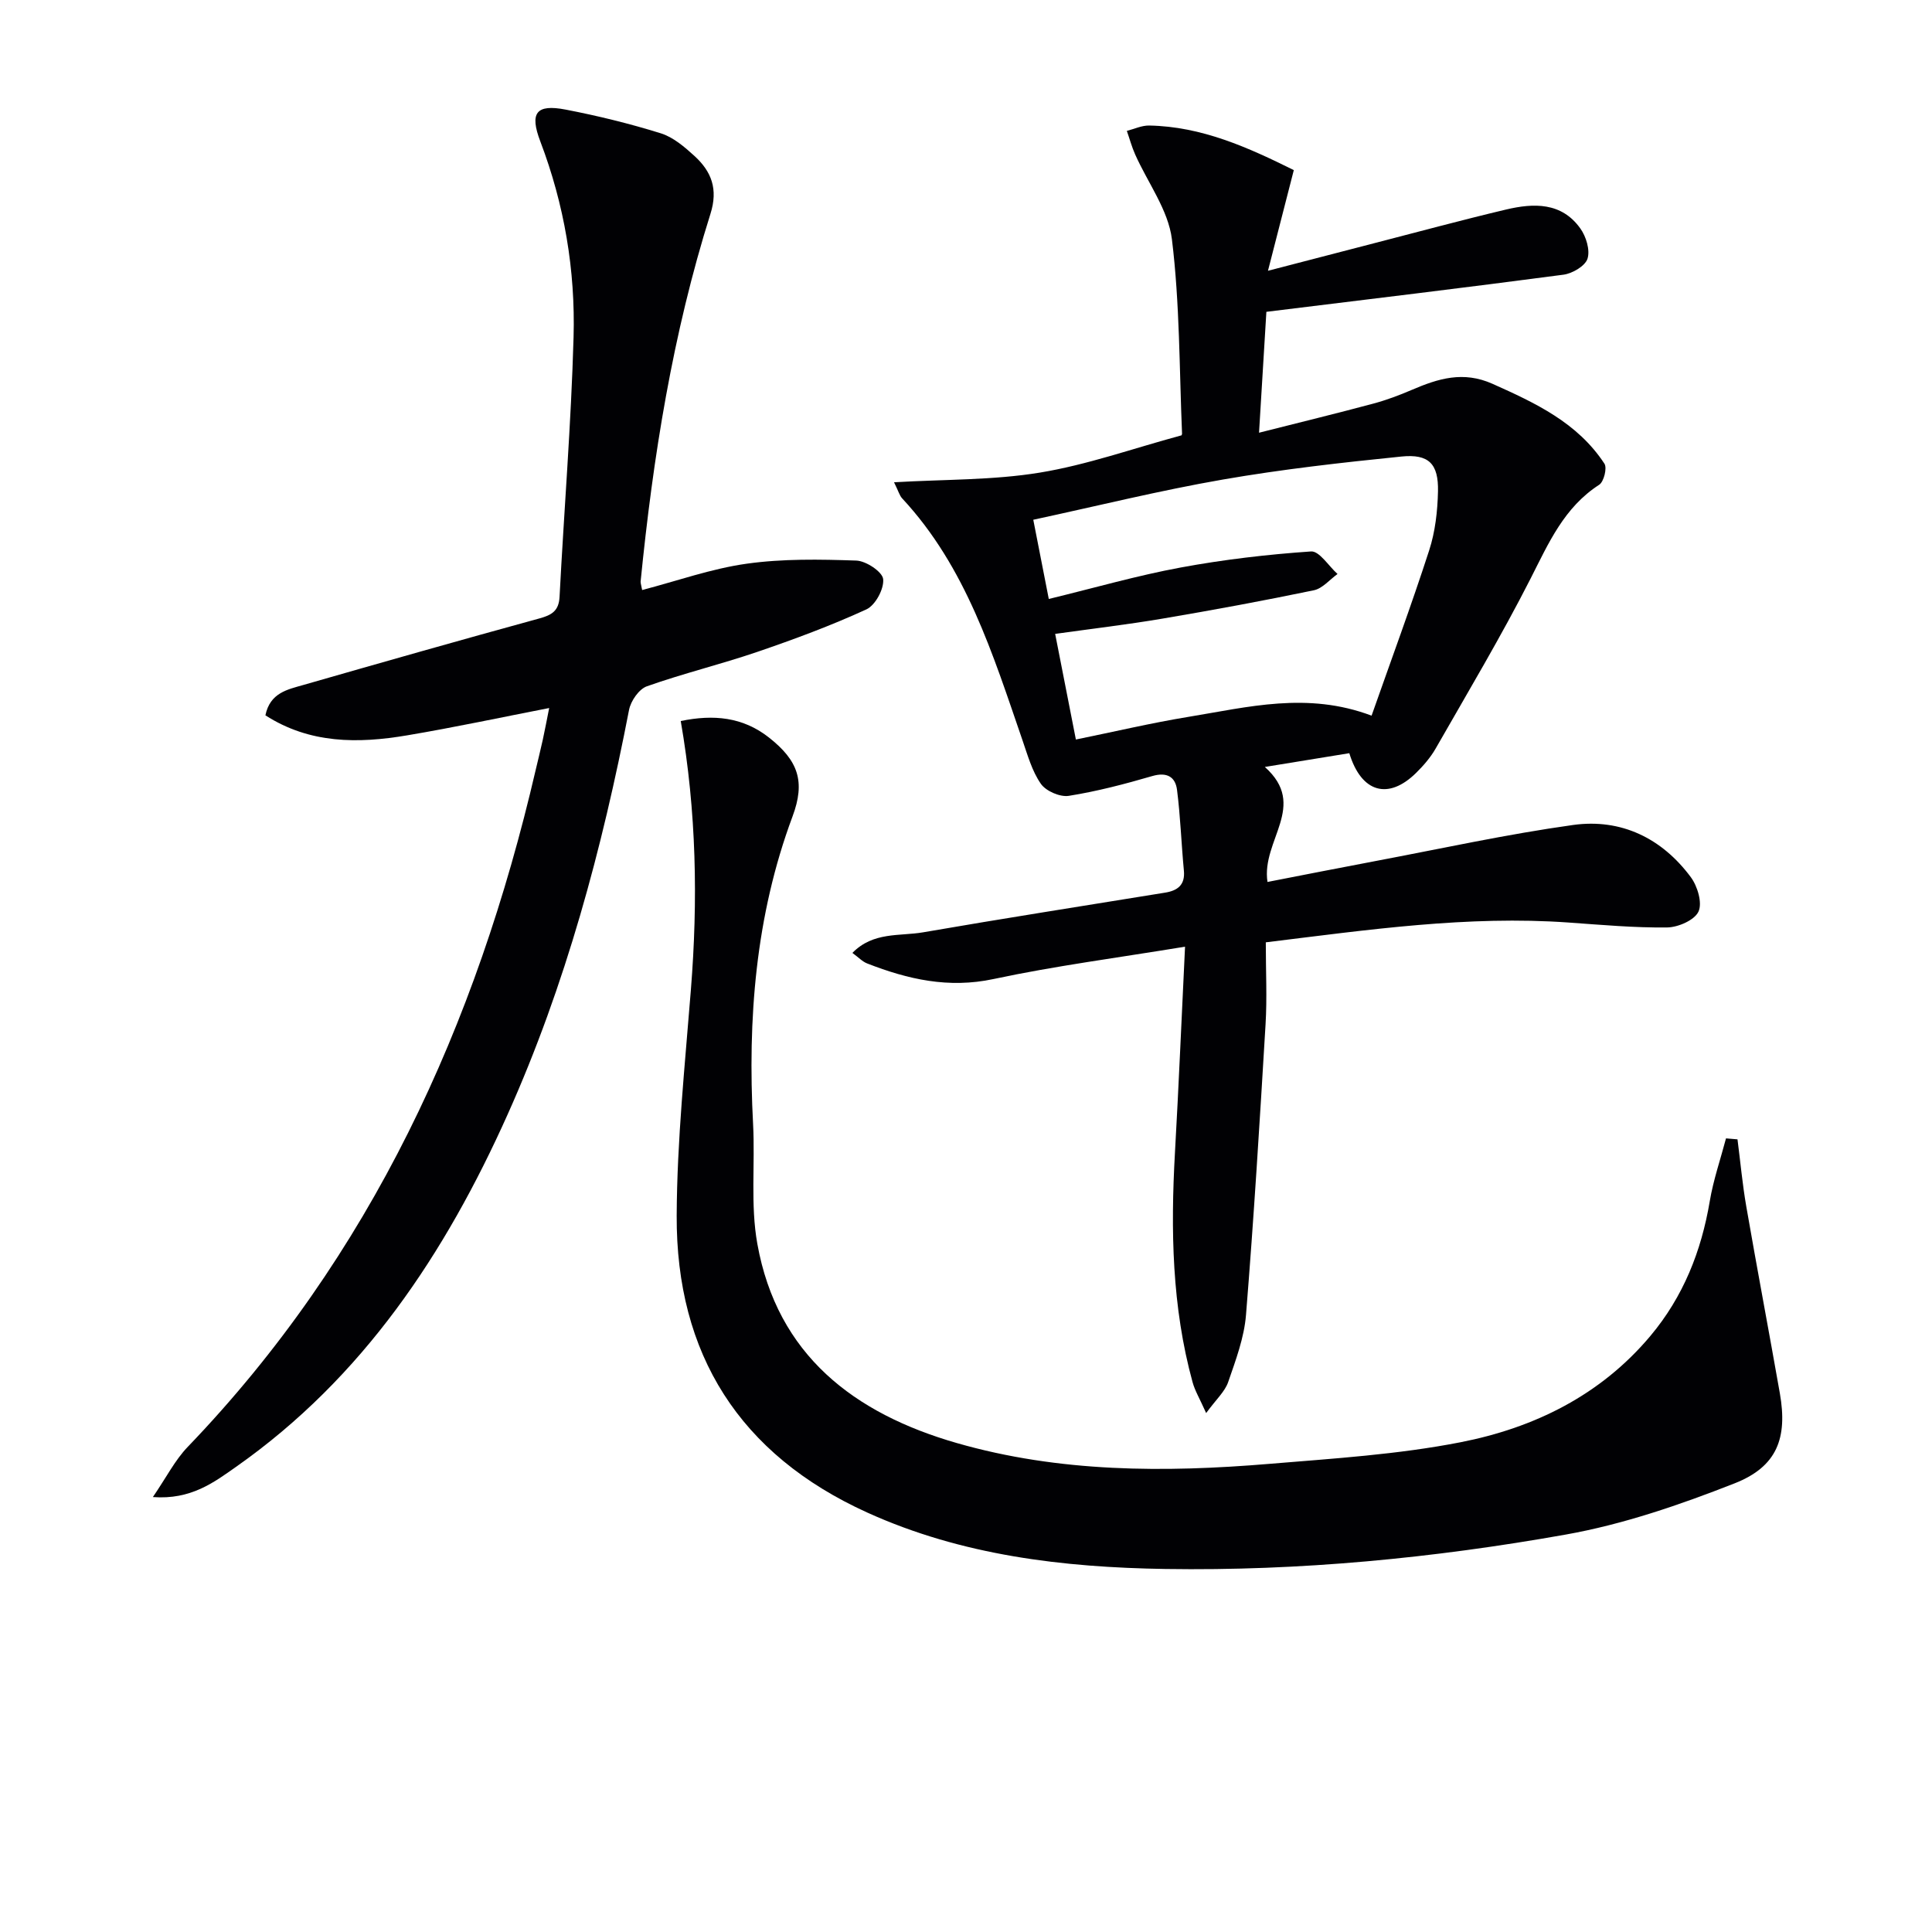 <svg enable-background="new 0 0 400 400" viewBox="0 0 400 400" xmlns="http://www.w3.org/2000/svg"><g fill="#010104"><path d="m262.07 195.1c0 6.03.28 11.52-.05 16.98-1.2 20.07-2.43 40.14-4.05 60.18-.38 4.7-2.13 9.36-3.69 13.88-.69 2-2.5 3.6-4.56 6.42-1.32-2.96-2.32-4.61-2.81-6.39-4.28-15.59-4.55-31.5-3.65-47.51.78-13.74 1.35-27.49 2.09-42.66-13.96 2.3-26.92 3.98-39.66 6.7-9.31 1.99-17.73.06-26.16-3.23-1-.39-1.81-1.28-3.05-2.18 4.31-4.42 9.79-3.43 14.62-4.26 16.68-2.89 33.41-5.5 50.13-8.22 2.58-.42 4.17-1.59 3.88-4.57-.53-5.57-.71-11.17-1.42-16.71-.34-2.67-2.07-3.74-5.11-2.86-5.69 1.66-11.45 3.17-17.29 4.1-1.82.29-4.74-.98-5.79-2.49-1.84-2.64-2.75-5.97-3.83-9.09-6.12-17.76-11.66-35.79-24.89-50.01-.53-.57-.74-1.43-1.68-3.33 10.53-.62 20.5-.41 30.18-2 9.76-1.6 19.23-4.98 29.23-7.69-.12.17.24-.1.22-.37-.57-13.43-.46-26.95-2.1-40.26-.75-6.07-5.01-11.7-7.61-17.56-.7-1.57-1.15-3.25-1.72-4.87 1.53-.39 3.07-1.13 4.6-1.11 10.93.19 20.55 4.56 29.97 9.23-1.71 6.68-3.34 13.02-5.35 20.84 8.22-2.14 15.01-3.91 21.81-5.66 9.16-2.36 18.29-4.84 27.49-7.02 5.7-1.35 11.48-1.54 15.37 3.92 1.2 1.67 2.05 4.46 1.49 6.25-.47 1.51-3.12 3.07-4.97 3.32-20.25 2.68-40.54 5.11-61.52 7.69-.47 7.71-.96 15.74-1.52 25.03 8.48-2.15 16.1-4 23.67-6.03 2.71-.73 5.38-1.73 7.96-2.84 5.45-2.34 10.64-3.97 16.72-1.25 8.91 3.98 17.61 8.06 23.16 16.53.59.89-.12 3.74-1.08 4.36-7.28 4.7-10.47 12.07-14.2 19.41-6.09 11.97-12.99 23.53-19.66 35.2-1.06 1.85-2.52 3.54-4.05 5.05-5.72 5.63-11.32 4.15-13.83-4.08-5.39.88-10.85 1.77-17.49 2.85 9.03 8.05-.78 15.16.55 23.81 7.42-1.44 14.81-2.91 22.21-4.3 13.68-2.58 27.31-5.58 41.08-7.5 9.9-1.37 18.35 2.72 24.35 10.8 1.39 1.87 2.43 5.35 1.59 7.14-.82 1.77-4.21 3.25-6.49 3.28-6.8.08-13.6-.54-20.4-1.02-20.84-1.48-41.4 1.49-62.69 4.1zm-39.32-41.99c8.1-1.65 15.65-3.44 23.29-4.69 12.3-2.01 24.63-5.27 37.93-.25 4.01-11.4 8.2-22.73 11.92-34.21 1.26-3.88 1.74-8.13 1.83-12.23.12-5.7-1.89-7.78-7.56-7.21-12.37 1.25-24.76 2.64-37.01 4.77-13.03 2.26-25.89 5.45-39.22 8.32 1.15 5.84 2.17 11.08 3.21 16.4 9.58-2.33 18.35-4.86 27.29-6.51 8.91-1.65 17.97-2.71 27.01-3.33 1.71-.12 3.65 3.03 5.48 4.67-1.62 1.16-3.11 3-4.9 3.37-10.39 2.16-20.83 4.09-31.29 5.86-7.29 1.24-14.64 2.1-22.27 3.17 1.48 7.51 2.82 14.33 4.29 21.87z"/><path d="m140.94 149.28c6.8-1.41 12.85-.83 18.24 3.4 6.11 4.8 7.6 9.14 4.9 16.37-7.68 20.62-9.31 41.97-8.16 63.72.43 8.26-.57 16.72.88 24.76 4.13 23.02 20.04 35.12 41.27 41.23 21.24 6.11 43.01 6.13 64.8 4.31 13.22-1.1 26.56-1.93 39.53-4.47 15.22-2.98 28.96-9.71 39.28-21.99 6.81-8.11 10.56-17.53 12.31-27.92.74-4.4 2.22-8.67 3.36-13 .79.07 1.59.13 2.38.2.6 4.64 1.02 9.3 1.82 13.9 2.24 12.91 4.68 25.78 6.95 38.68 1.62 9.25-.56 15.17-9.34 18.63-11.35 4.46-23.11 8.51-35.07 10.63-27.34 4.86-55.03 7.54-82.82 7.11-21.13-.33-42.1-2.78-61.73-11.69-26.42-11.99-39.57-32.8-39.44-61.49.07-15.58 1.71-31.17 2.94-46.73 1.47-18.46 1.17-36.83-2.1-55.65z"/><path d="m132.95 122.16c7.28-1.9 14.35-4.43 21.63-5.45 7.47-1.05 15.15-.91 22.71-.65 2.02.07 5.41 2.33 5.56 3.84.21 2.02-1.62 5.42-3.48 6.27-7.34 3.37-14.96 6.19-22.62 8.81-7.54 2.57-15.31 4.45-22.82 7.11-1.64.58-3.33 3.03-3.69 4.87-5.57 28.77-13.12 56.94-25.13 83.75-12.9 28.8-29.94 54.5-56.22 72.97-4.61 3.24-9.36 6.86-17.24 6.27 2.81-4.1 4.58-7.65 7.21-10.38 37.99-39.55 59.79-87.38 72.04-140.13.49-2.1 1.02-4.19 1.48-6.29s.85-4.22 1.32-6.56c-9.89 1.92-19.62 4.01-29.43 5.66-10.12 1.71-20.11 1.77-29.32-4.15.96-4.68 4.6-5.35 7.84-6.28 16.26-4.67 32.53-9.3 48.85-13.77 2.6-.71 4.06-1.56 4.21-4.49.93-17.92 2.4-35.82 2.9-53.75.39-13.85-1.91-27.45-6.88-40.52-2.26-5.93-.87-7.78 5.24-6.6 6.64 1.28 13.25 2.9 19.7 4.91 2.57.8 4.91 2.81 6.97 4.69 3.51 3.21 4.94 6.83 3.31 11.99-7.82 24.79-11.89 50.34-14.46 76.15.01.46.19.95.32 1.73z"/></g></svg>